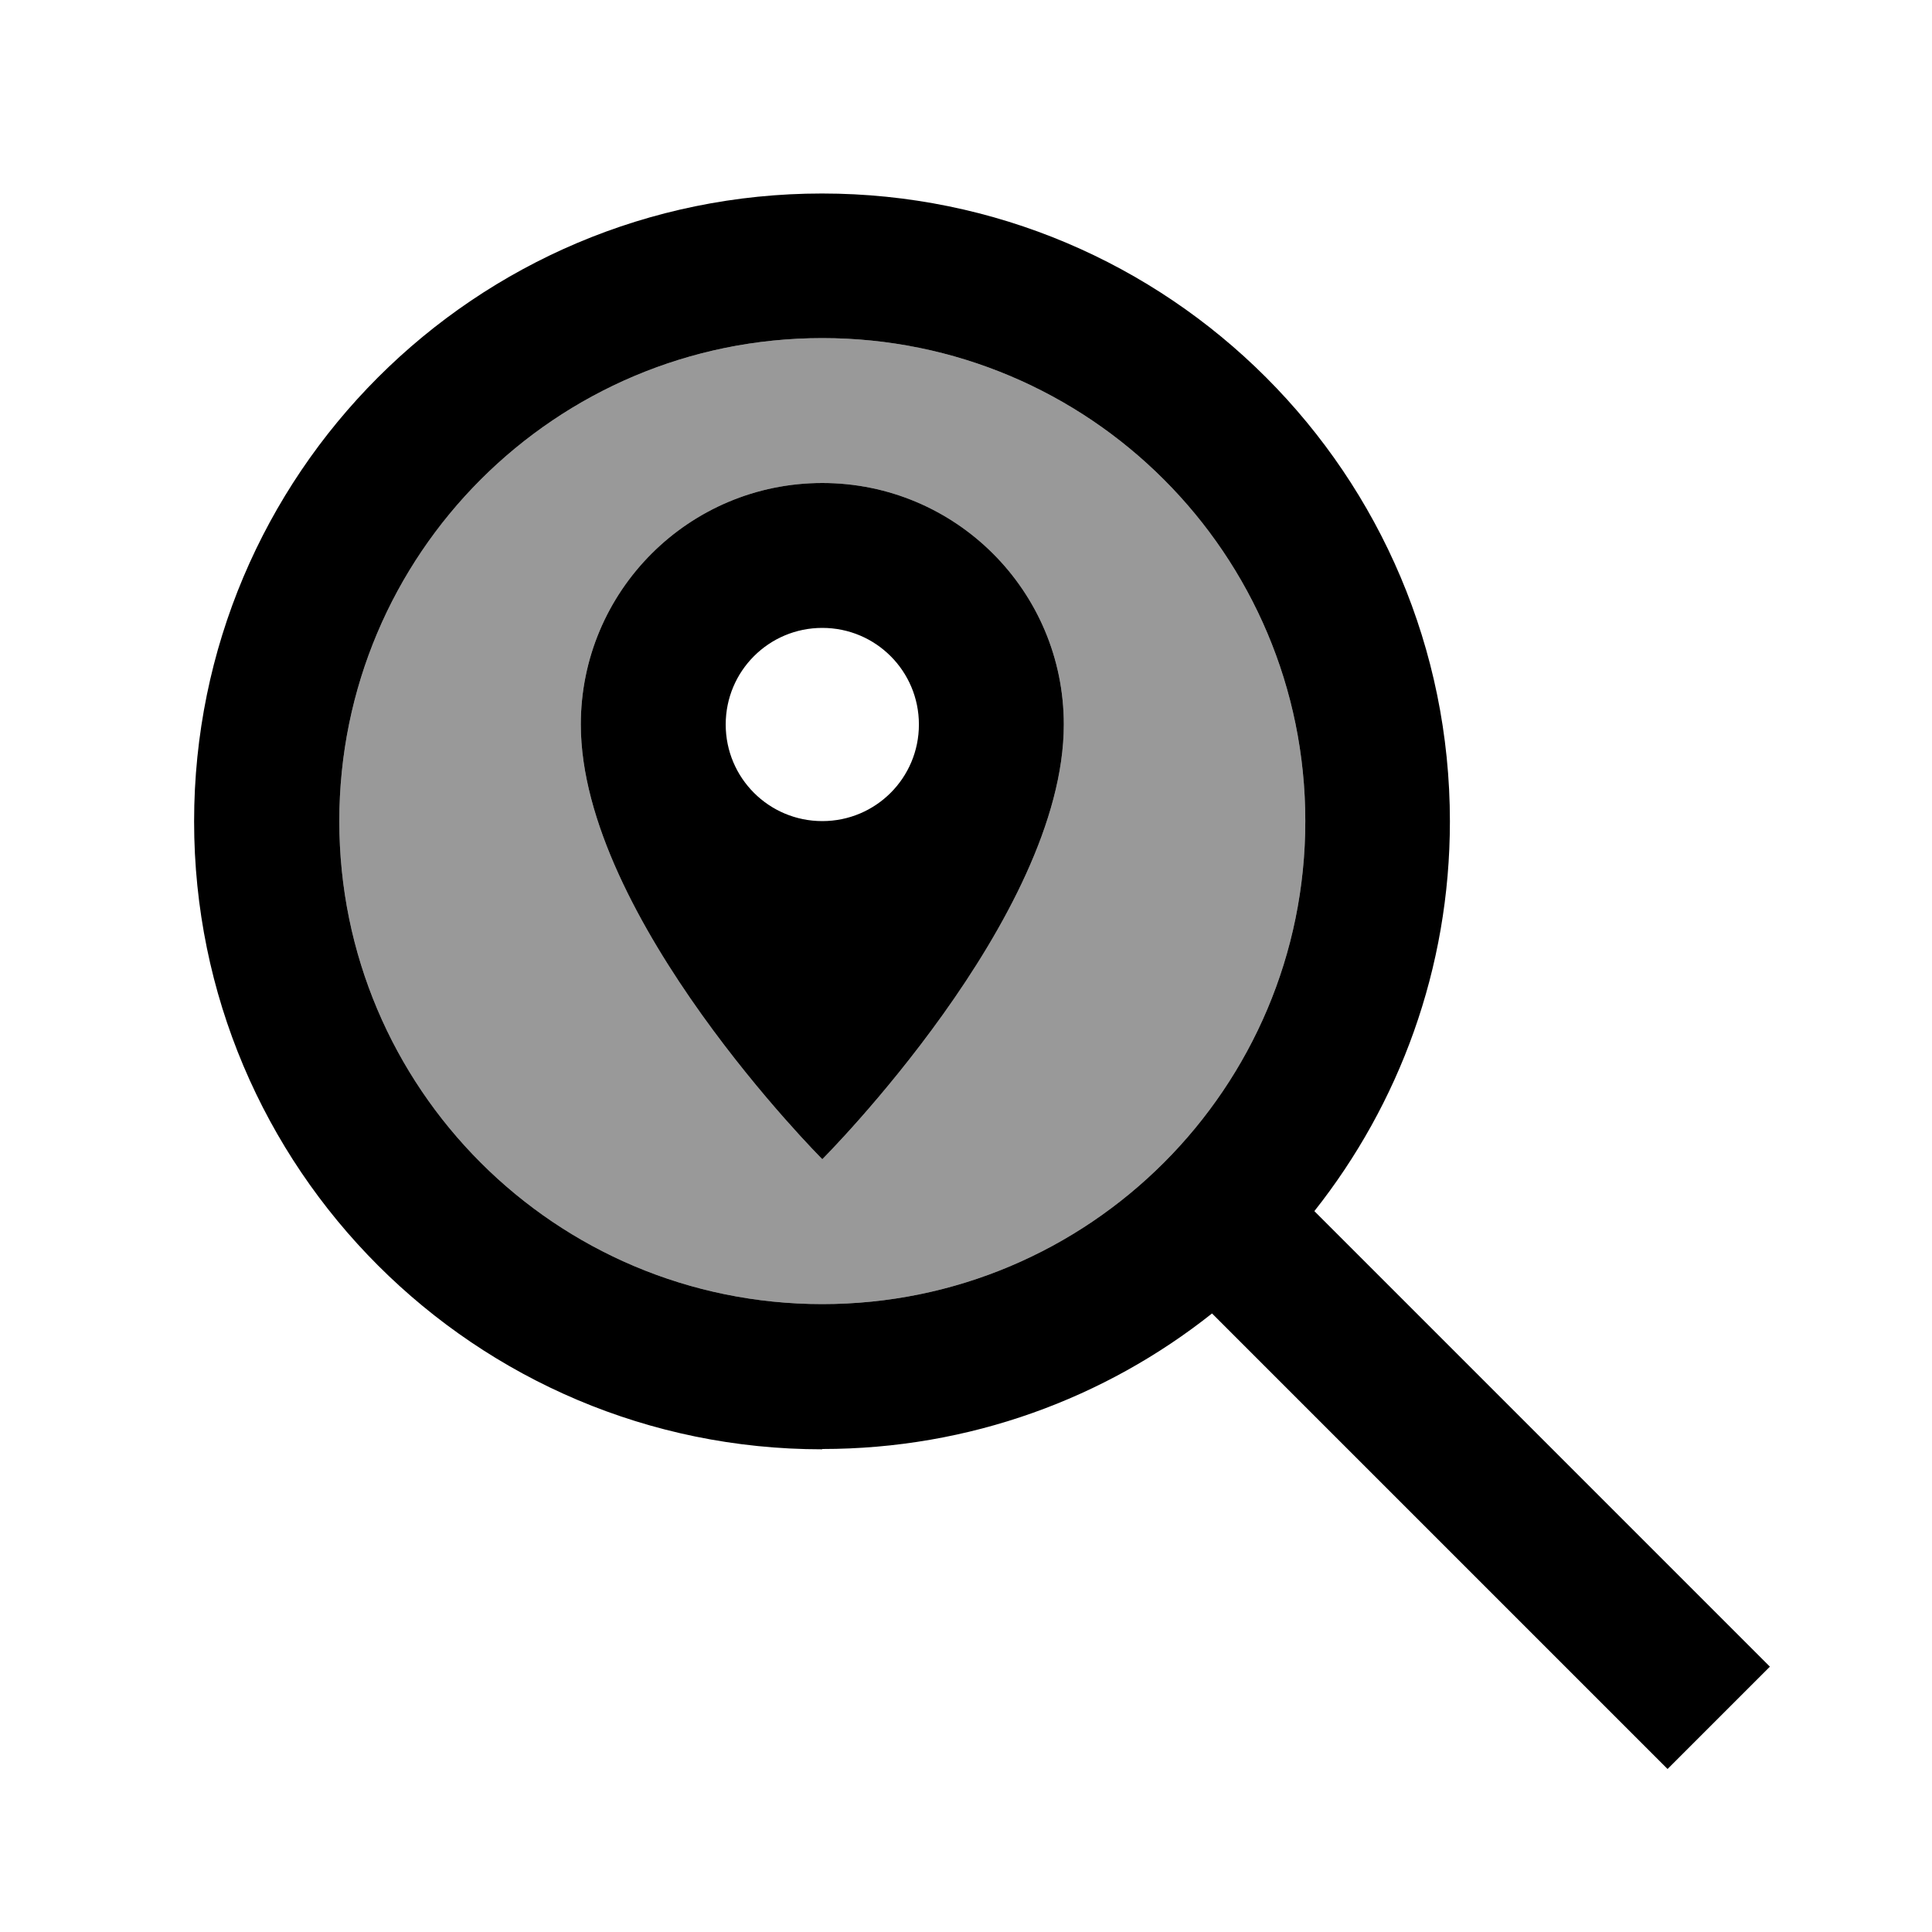 <svg xmlns="http://www.w3.org/2000/svg" viewBox="0 0 640 640"><!--! Font Awesome Pro 7.1.0 by @fontawesome - https://fontawesome.com License - https://fontawesome.com/license (Commercial License) Copyright 2025 Fonticons, Inc. --><path opacity=".4" fill="currentColor" d="M112.4 272C112.4 360.4 184 432 272.4 432C360.8 432 432.4 360.4 432.4 272C432.4 183.6 360.8 112 272.4 112C184 112 112.4 183.6 112.4 272zM192.4 240C192.4 195.8 228.2 160 272.4 160C316.6 160 352.4 195.8 352.4 240C352.4 304 272.4 384 272.4 384C272.4 384 192.4 304 192.4 240z"/><path fill="currentColor" d="M272.4 112C360.8 112 432.4 183.6 432.4 272C432.4 360.4 360.8 432 272.4 432C184 432 112.4 360.4 112.4 272C112.4 183.6 184 112 272.4 112zM272.4 480C321.2 480 366.1 463.2 401.5 435.1L535.4 569L552.4 586L586.3 552.1L569.3 535.1L435.4 401.2C463.5 365.7 480.3 320.9 480.3 272.1C480.3 157.2 387.2 64.1 272.3 64.1C157.4 64.1 64.3 157.2 64.3 272.1C64.3 387 157.4 480.1 272.3 480.1zM352.4 240C352.4 195.8 316.6 160 272.4 160C228.2 160 192.4 195.8 192.4 240C192.4 304 272.4 384 272.4 384C272.4 384 352.4 304 352.4 240zM240.4 240C240.4 222.3 254.7 208 272.4 208C290.1 208 304.4 222.3 304.4 240C304.4 257.7 290.1 272 272.4 272C254.7 272 240.4 257.7 240.4 240z"/></svg>